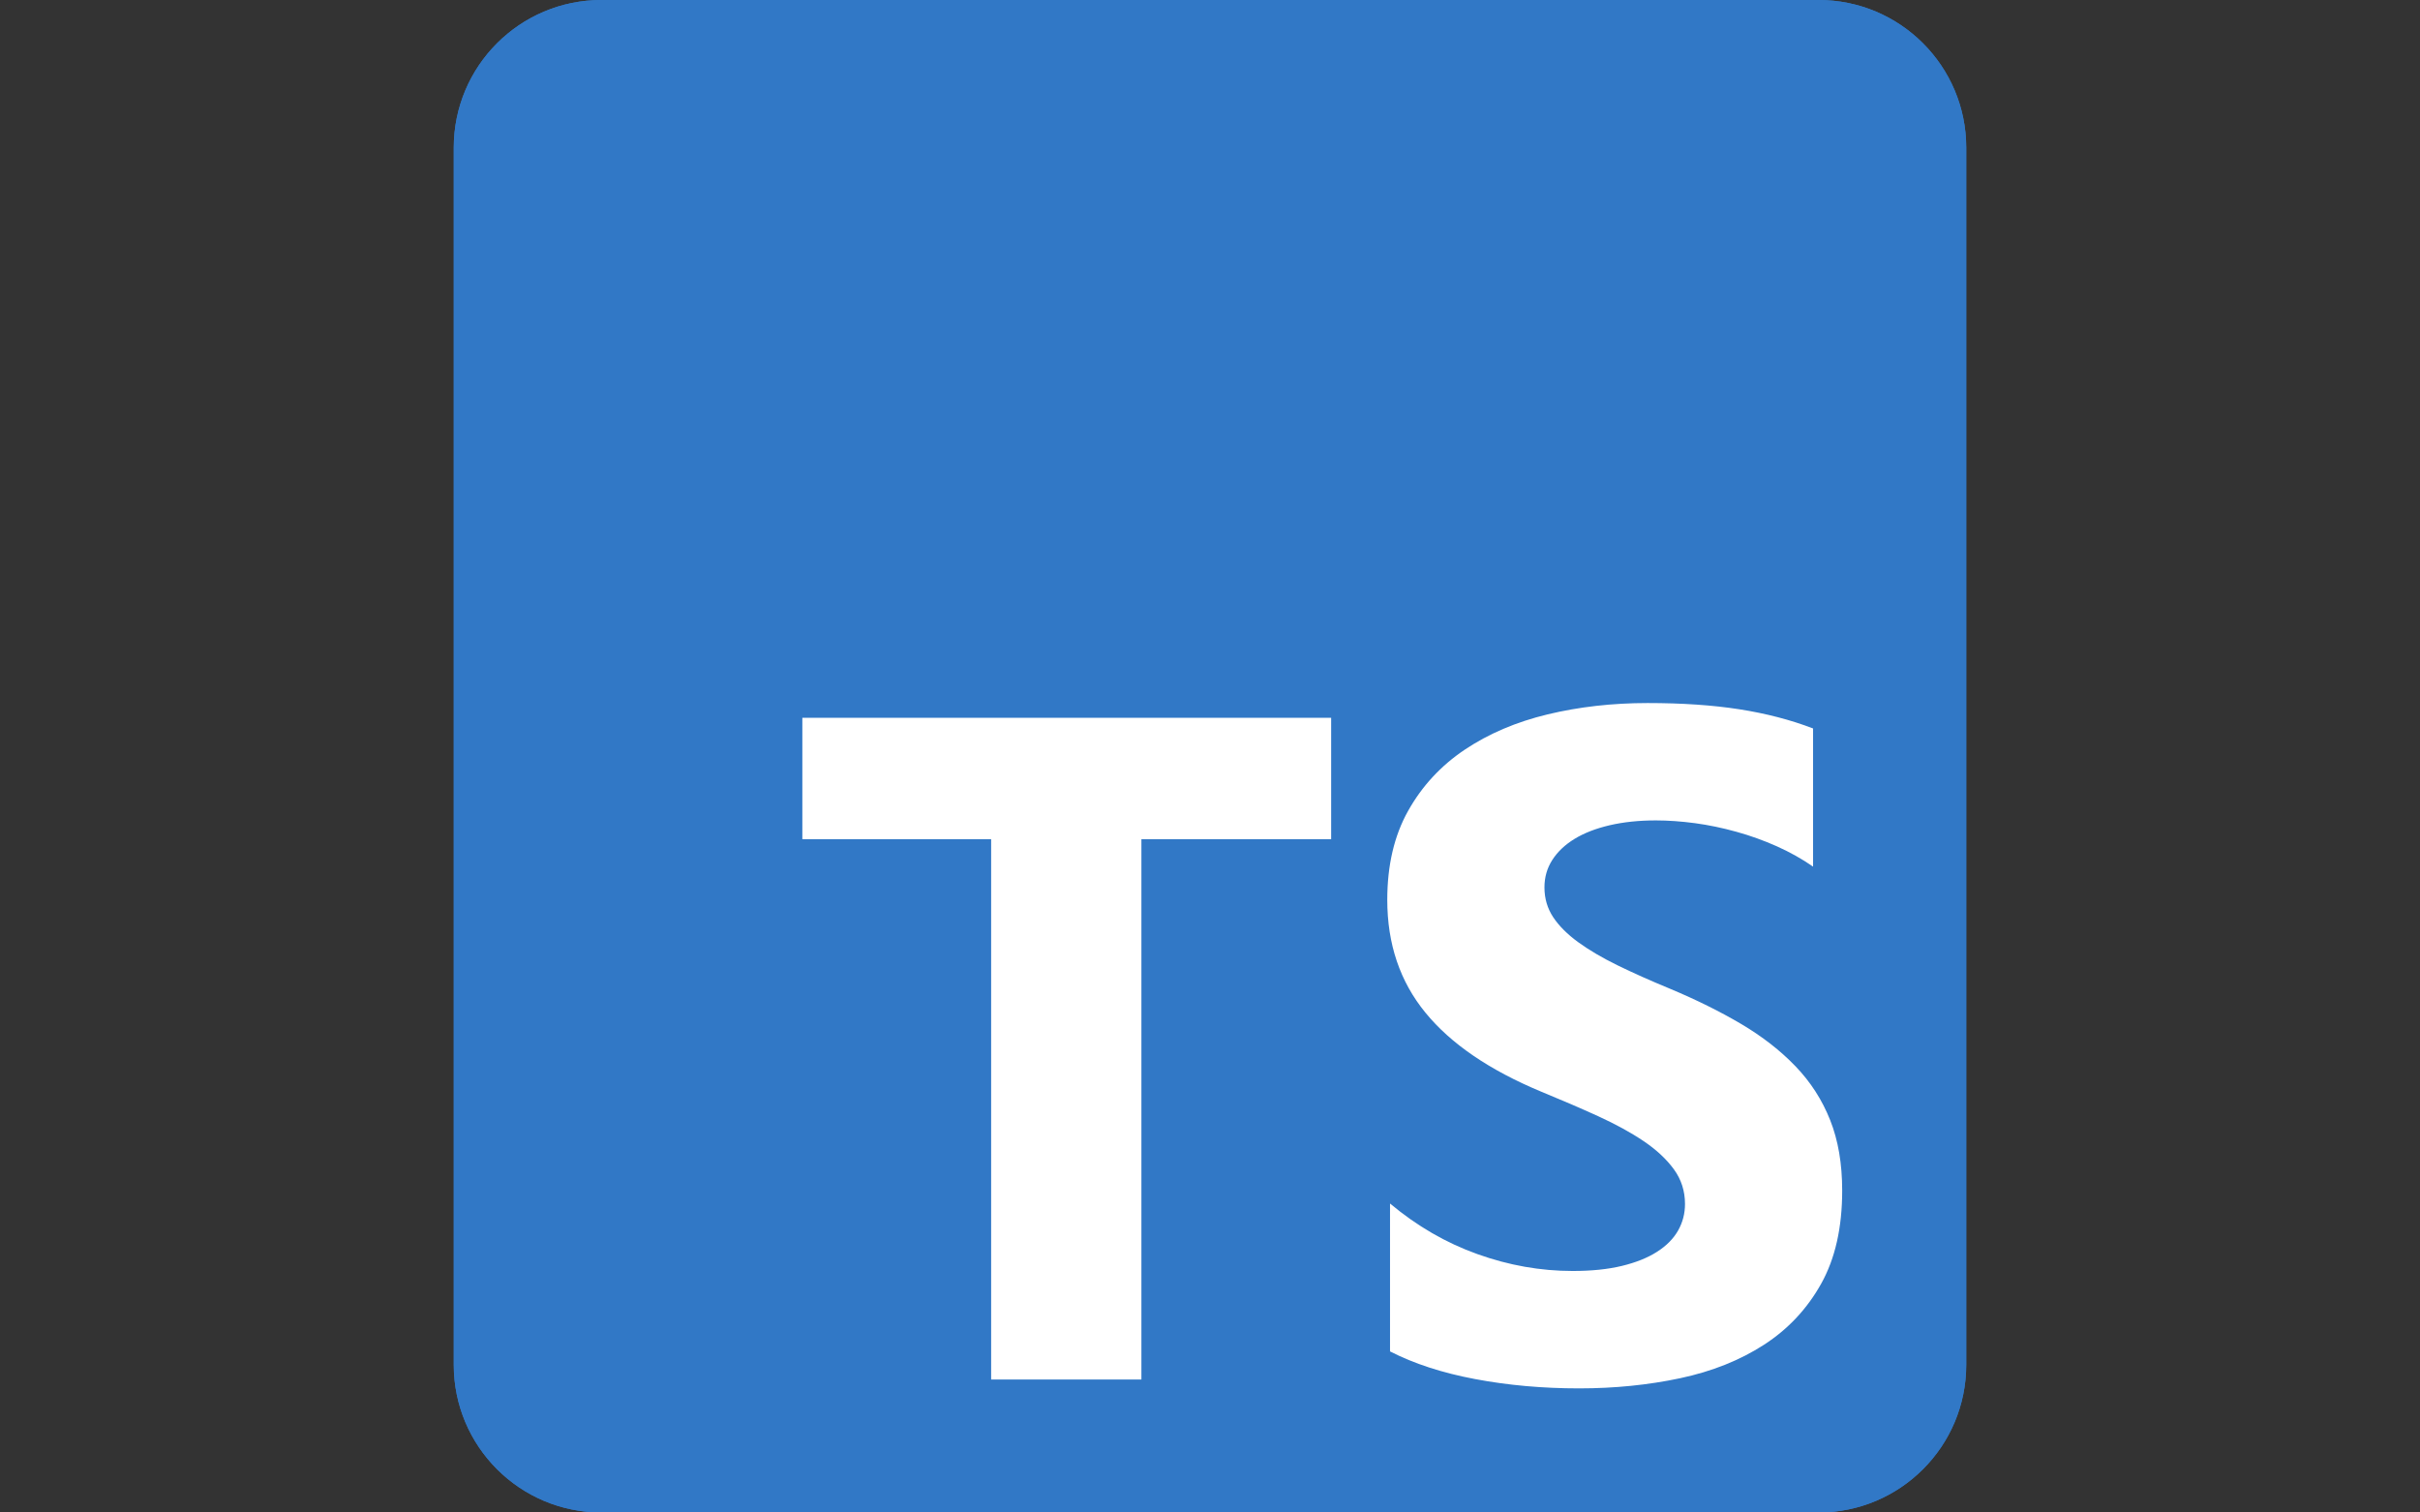 <svg width="64" height="40" viewBox="0 0 64 40" fill="none" xmlns="http://www.w3.org/2000/svg">
<rect x="0" y="0" width="64" height="40" fill="#333333" stroke="none"/>
<path d="M48.094 0H15.906C13.749 0 12 1.749 12 3.906V36.094C12 38.251 13.749 40 15.906 40H48.094C50.251 40 52 38.251 52 36.094V3.906C52 1.749 50.251 0 48.094 0Z" fill="#3178C6"/>
<path d="M48.094 0H15.906C13.749 0 12 1.749 12 3.906V36.094C12 38.251 13.749 40 15.906 40H48.094C50.251 40 52 38.251 52 36.094V3.906C52 1.749 50.251 0 48.094 0Z" fill="#3178C6"/>
<path fill-rule="evenodd" clip-rule="evenodd" d="M36.761 31.829V35.74C37.397 36.066 38.149 36.31 39.017 36.473C39.885 36.636 40.8 36.718 41.762 36.718C42.7 36.718 43.59 36.628 44.434 36.449C45.277 36.27 46.017 35.974 46.653 35.563C47.289 35.151 47.792 34.614 48.163 33.95C48.534 33.285 48.719 32.465 48.719 31.487C48.719 30.778 48.613 30.157 48.401 29.623C48.189 29.089 47.884 28.615 47.484 28.199C47.085 27.784 46.606 27.411 46.048 27.081C45.489 26.751 44.86 26.439 44.159 26.146C43.645 25.934 43.185 25.728 42.777 25.529C42.369 25.329 42.023 25.125 41.738 24.918C41.452 24.71 41.232 24.49 41.077 24.258C40.923 24.025 40.845 23.763 40.845 23.469C40.845 23.2 40.914 22.958 41.053 22.742C41.192 22.526 41.387 22.341 41.64 22.186C41.893 22.031 42.202 21.911 42.569 21.825C42.936 21.74 43.343 21.697 43.792 21.697C44.118 21.697 44.462 21.722 44.825 21.77C45.188 21.819 45.552 21.895 45.919 21.997C46.286 22.098 46.643 22.227 46.989 22.381C47.336 22.536 47.656 22.716 47.949 22.919V19.265C47.354 19.037 46.704 18.868 45.999 18.758C45.294 18.648 44.485 18.593 43.572 18.593C42.642 18.593 41.762 18.693 40.931 18.892C40.099 19.092 39.368 19.404 38.736 19.827C38.104 20.251 37.605 20.791 37.238 21.447C36.871 22.102 36.688 22.887 36.688 23.799C36.688 24.964 37.024 25.959 37.697 26.781C38.369 27.604 39.39 28.301 40.76 28.871C41.297 29.091 41.799 29.307 42.264 29.519C42.728 29.731 43.13 29.951 43.468 30.179C43.806 30.407 44.073 30.656 44.269 30.925C44.464 31.194 44.562 31.499 44.562 31.841C44.562 32.094 44.501 32.328 44.379 32.544C44.256 32.76 44.071 32.947 43.822 33.106C43.574 33.265 43.264 33.389 42.893 33.479C42.522 33.569 42.088 33.613 41.591 33.613C40.743 33.613 39.904 33.465 39.072 33.167C38.241 32.87 37.471 32.424 36.761 31.829ZM30.186 22.193H35.204V18.983H21.219V22.193H26.212V36.483H30.186V22.193Z" fill="white"/>
</svg>
